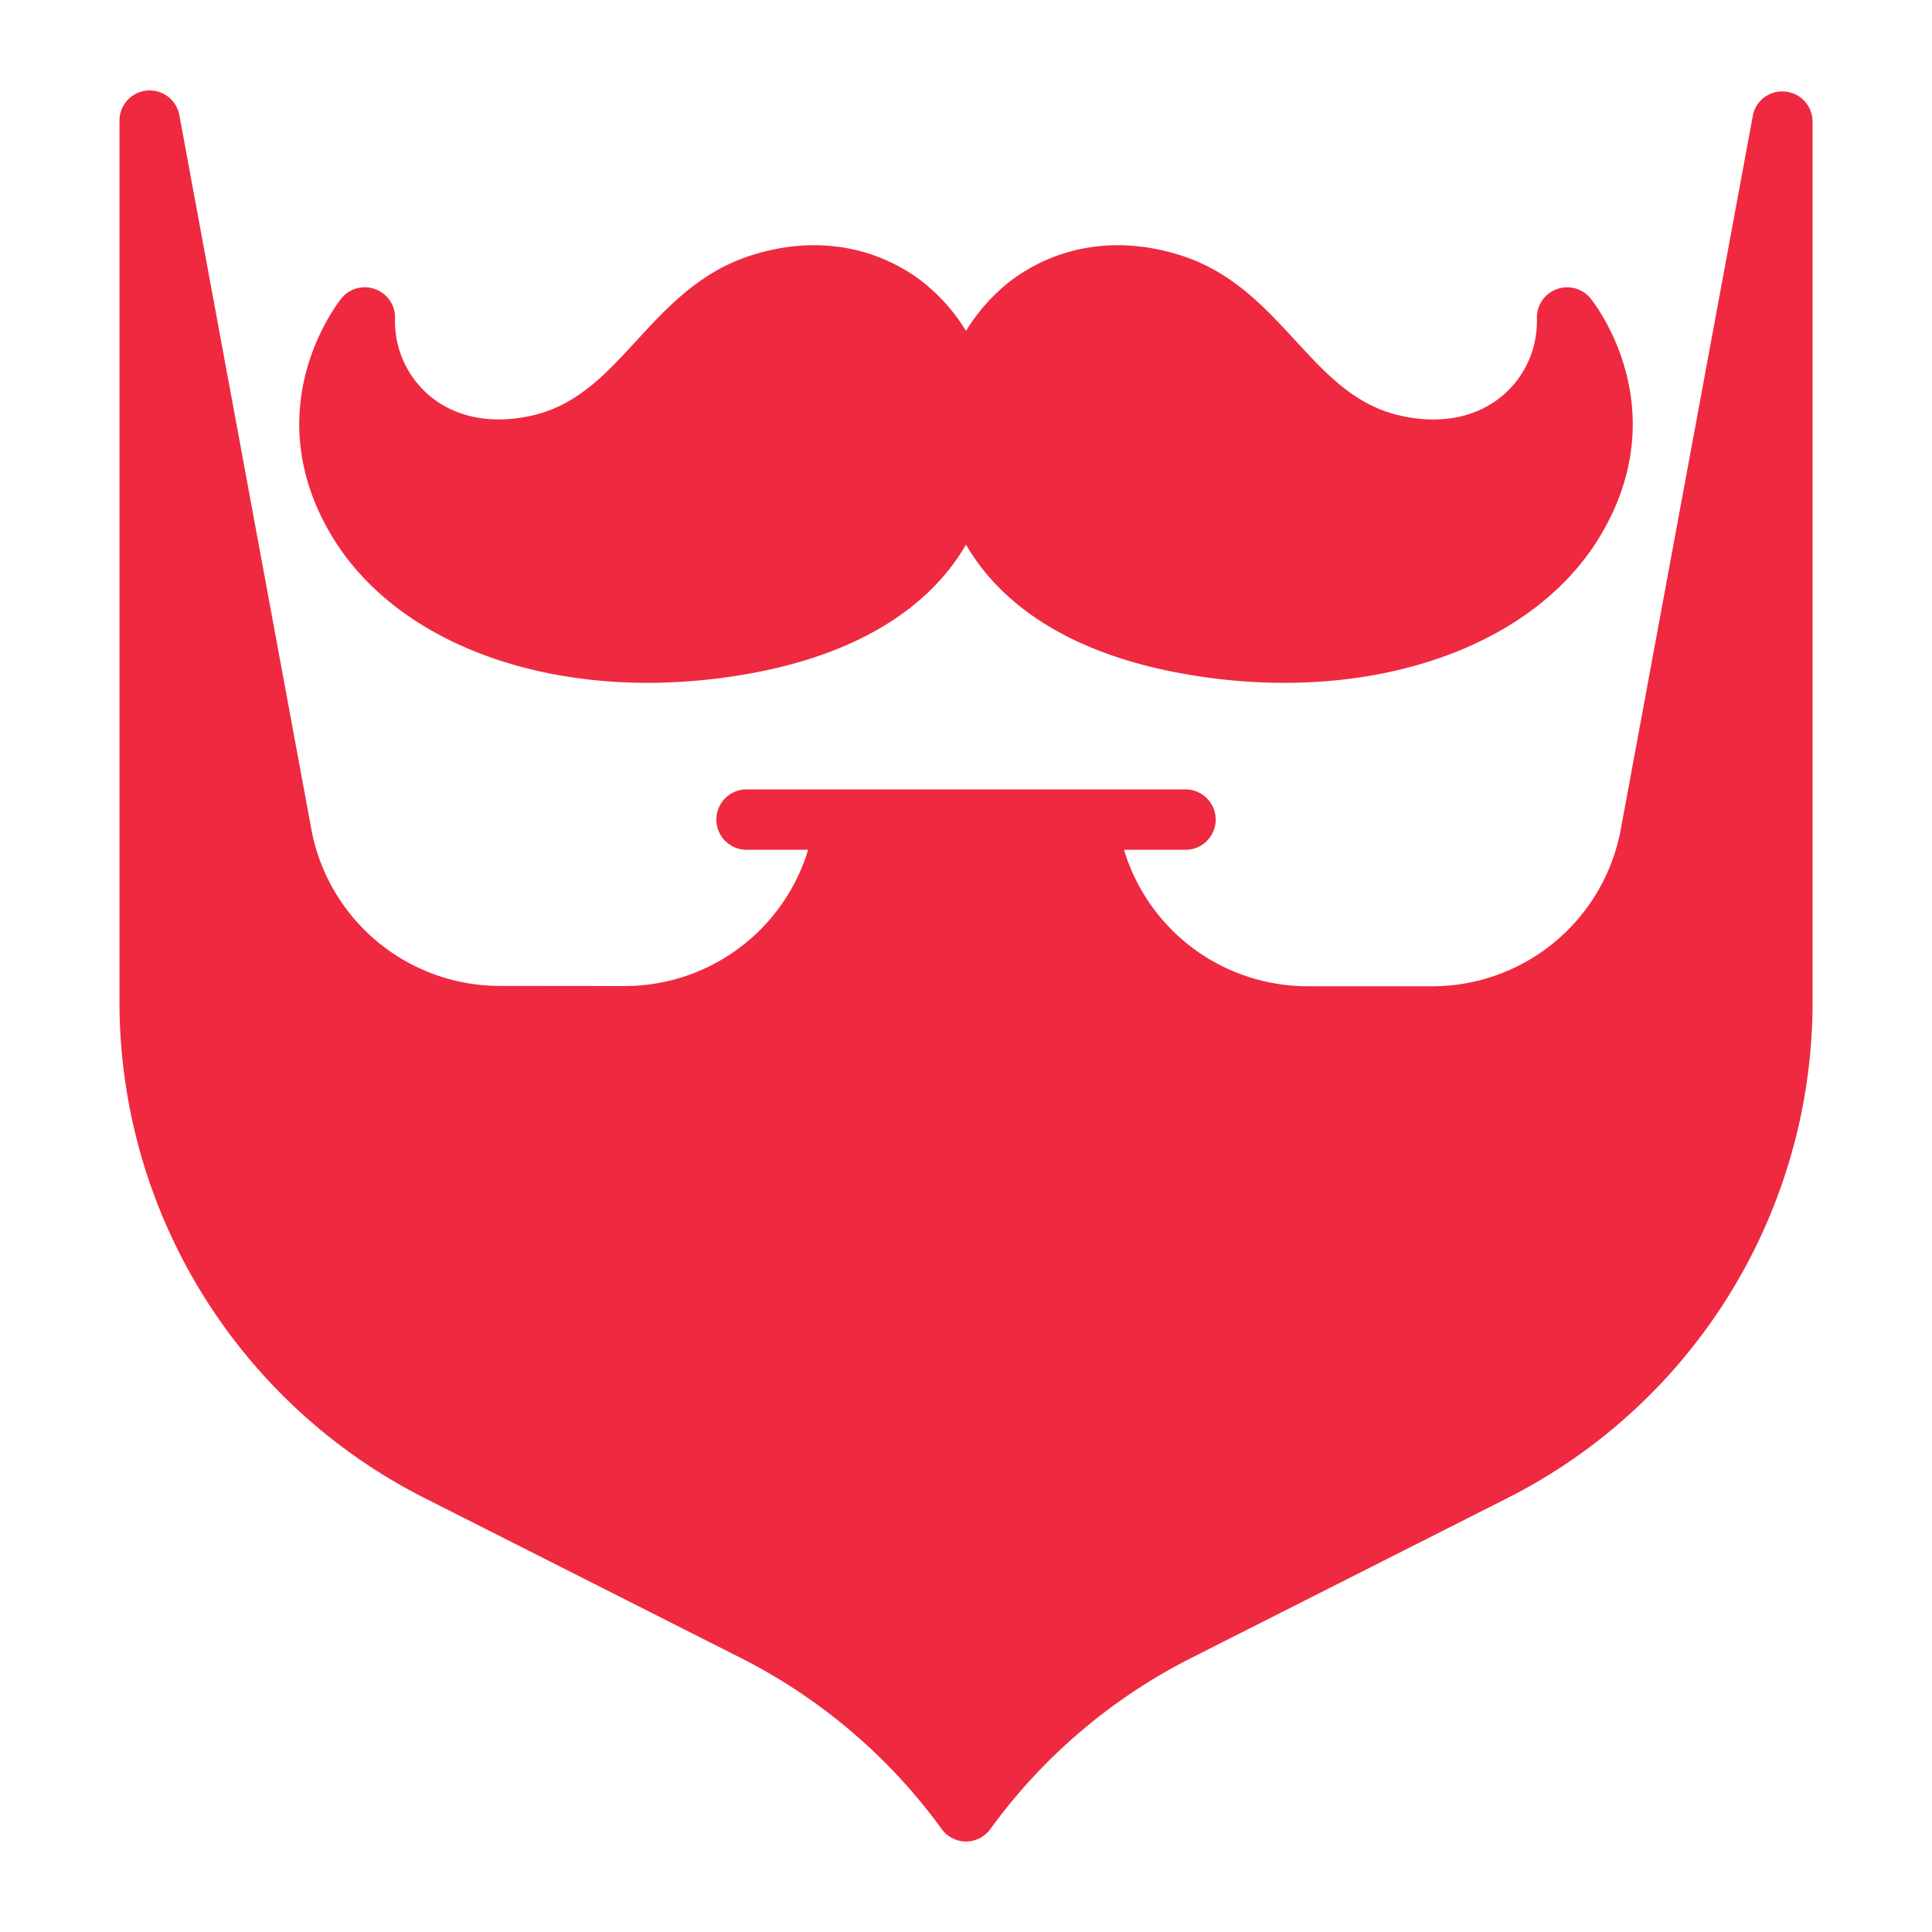 <svg xmlns="http://www.w3.org/2000/svg" version="1.1" xmlns:xlink="http://www.w3.org/1999/xlink" xmlns:svgjs="http://svgjs.com/svgjs" width="512" height="512" x="0" y="0" viewBox="0 0 32 32" style="enable-background:new 0 0 512 512" xml:space="preserve" class=""><g><path d="M25.783 4.79a.5.5 0 0 0-.327.481c.013.507-.201.979-.586 1.296-.429.352-1.021.466-1.676.317-.748-.167-1.227-.688-1.733-1.238-.519-.563-1.055-1.146-1.903-1.416-1.01-.322-2.002-.179-2.795.404a3.078 3.078 0 0 0-.763.847 3.064 3.064 0 0 0-.763-.847c-.793-.582-1.788-.727-2.795-.404-.848.27-1.384.853-1.903 1.416-.506.551-.985 1.071-1.733 1.238-.652.147-1.247.035-1.676-.317a1.614 1.614 0 0 1-.587-1.296.498.498 0 0 0-.327-.481.494.494 0 0 0-.561.153c-.059.072-1.422 1.795-.174 3.91.917 1.554 2.917 2.457 5.246 2.457a9.6 9.6 0 0 0 1.674-.151c1.752-.313 2.968-1.057 3.599-2.137.631 1.081 1.847 1.824 3.599 2.137a9.507 9.507 0 0 0 1.675.151c2.327 0 4.329-.903 5.245-2.457 1.248-2.115-.115-3.838-.175-3.91a.498.498 0 0 0-.561-.153z" fill="#ef2940" data-original="#000000"></path><path d="M1.979 2v14.568a9.207 9.207 0 0 0 5.076 8.256l5.225 2.642a9.292 9.292 0 0 1 3.316 2.827.497.497 0 0 0 .809 0 9.282 9.282 0 0 1 3.316-2.827l5.225-2.642a9.207 9.207 0 0 0 5.076-8.256V2.015a.5.5 0 0 0-.454-.498.493.493 0 0 0-.537.407l-2.186 11.813a3.178 3.178 0 0 1-3.125 2.599l-2.065-.001a3.175 3.175 0 0 1-3.038-2.26h1.019a.5.5 0 0 0 0-1h-7.271a.5.5 0 0 0 0 1h1.02a3.176 3.176 0 0 1-3.04 2.257l-2.066-.002a3.177 3.177 0 0 1-3.123-2.599L2.971 1.909A.5.5 0 0 0 1.979 2z" fill="#ef2940" data-original="#000000"></path></g></svg>